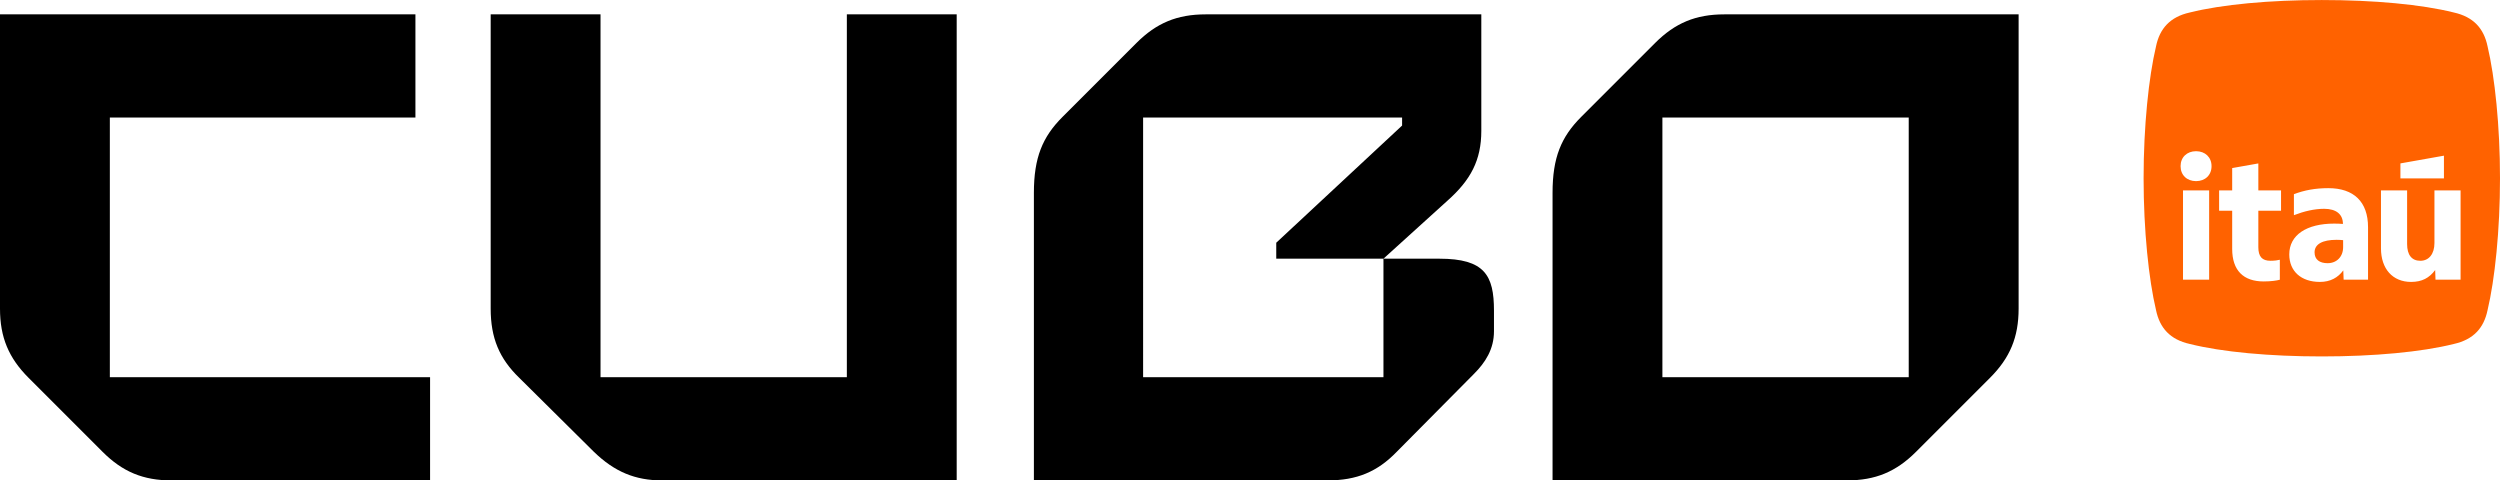 <?xml version="1.0" encoding="UTF-8"?>
<svg id="Layer_2" data-name="Layer 2" xmlns="http://www.w3.org/2000/svg" viewBox="0 0 1040.8 200">
  <defs>
    <style>
      .cls-1 {
        fill: #ff6200;
      }
    </style>
  </defs>
  <g id="Camada_1" data-name="Camada 1">
    <g>
      <path d="M692.09,157.04V48.94h102.55v108.1h-102.55ZM430.44,200h122.23c12.2,0,20.79-3.6,28.83-11.92l32.15-32.43c4.71-4.71,8.32-10.26,8.32-17.74v-8.59c0-14.69-3.88-21.62-22.73-21.62h-23.28v49.34h-100.06V48.94h107.82v3.33l-52.39,48.78v6.65h44.62l26.61-24.11c9.7-8.59,14.14-16.91,14.14-29.1V5.98h-114.75c-11.92,0-20.51,3.6-28.83,11.92l-30.77,30.77c-8.32,8.32-11.92,16.91-11.92,31.6v119.74ZM275.78,200h122.51V5.98h-45.73v151.06h-102.55V5.98h-45.73v122.51c0,12.2,3.6,20.79,11.92,28.83l31.04,30.77c8.59,8.32,17.18,11.92,28.55,11.92ZM71.51,200h107.54v-42.96H45.73V48.94h127.22V5.98H0v122.51c0,11.92,3.6,20.51,11.92,28.83l30.77,30.77c8.32,8.32,16.91,11.92,28.83,11.92ZM646.36,200h122.51c11.92,0,20.51-3.6,28.83-11.92l30.77-30.77c8.32-8.32,11.92-16.91,11.92-28.83V5.98h-122.51c-11.92,0-20.51,3.6-28.83,11.92l-30.77,30.77c-8.32,8.32-11.92,16.91-11.92,31.6v119.74Z"/>
      <g>
        <path class="cls-1" d="M1035.61,19.24c-1.53-7.33-5.8-12.21-14.04-14.04-13.43-3.36-33.28-5.19-54.96-5.19s-41.52,1.83-54.96,5.19c-8.24,1.83-12.52,6.72-14.04,14.04-3.05,12.82-5.19,33.28-5.19,54.96s2.14,42.13,5.19,54.96c1.53,7.33,5.8,12.21,14.04,14.04,13.43,3.36,33.28,5.19,54.96,5.19s41.52-1.83,54.96-5.19c8.24-1.83,12.52-6.72,14.04-14.04,3.05-12.82,5.19-33.28,5.19-54.96s-2.14-42.13-5.19-54.96h0ZM999.34,68.03l18.12-3.22v9.45h-18.12v-6.23h0ZM919.71,116.44h-10.88v-37.17h10.88v37.17ZM914.26,75.41c-3.79,0-6.44-2.51-6.44-6.23s2.65-6.23,6.44-6.23,6.45,2.51,6.45,6.23-2.65,6.23-6.45,6.23ZM949.64,87.73h-9.45v15.18c0,3.94,1.58,5.66,5.08,5.66,1.65,0,3.08-.21,3.87-.43v8.31c-1.22.36-3.72.72-6.73.72-8.38,0-13.11-4.51-13.11-13.54v-15.9h-5.44v-8.45h5.44v-9.31l10.89-1.93v11.24h9.45v8.45h0ZM985.87,116.44h-10.17l-.14-3.87c-2.22,3.01-5.37,4.8-9.74,4.8-7.81,0-12.75-4.44-12.75-11.46,0-8.09,7.23-12.82,18.69-12.82,1.36,0,2.79.07,3.65.14,0-4.01-2.79-6.3-7.81-6.3-4.01,0-8.31,1-12.6,2.65v-8.74c4.37-1.65,8.88-2.51,14.32-2.51,10.6,0,16.54,5.66,16.54,16.26v21.84h0ZM1024.4,116.44h-10.45l-.14-4.01c-2.44,3.29-5.51,4.94-10.03,4.94-7.66,0-12.53-5.44-12.53-13.96v-24.13h10.88v22.34c0,4.51,1.93,6.95,5.51,6.95s5.87-2.86,5.87-7.38v-21.91h10.88v37.17h0Z"/>
        <path class="cls-1" d="M963.6,105.06c0,3.01,2.08,4.51,5.44,4.51,3.79,0,6.45-2.72,6.45-6.66v-2.93c-.5-.07-1.86-.14-2.72-.14-5.87,0-9.17,1.79-9.17,5.23h0Z"/>
      </g>
    </g>
  </g>
</svg>